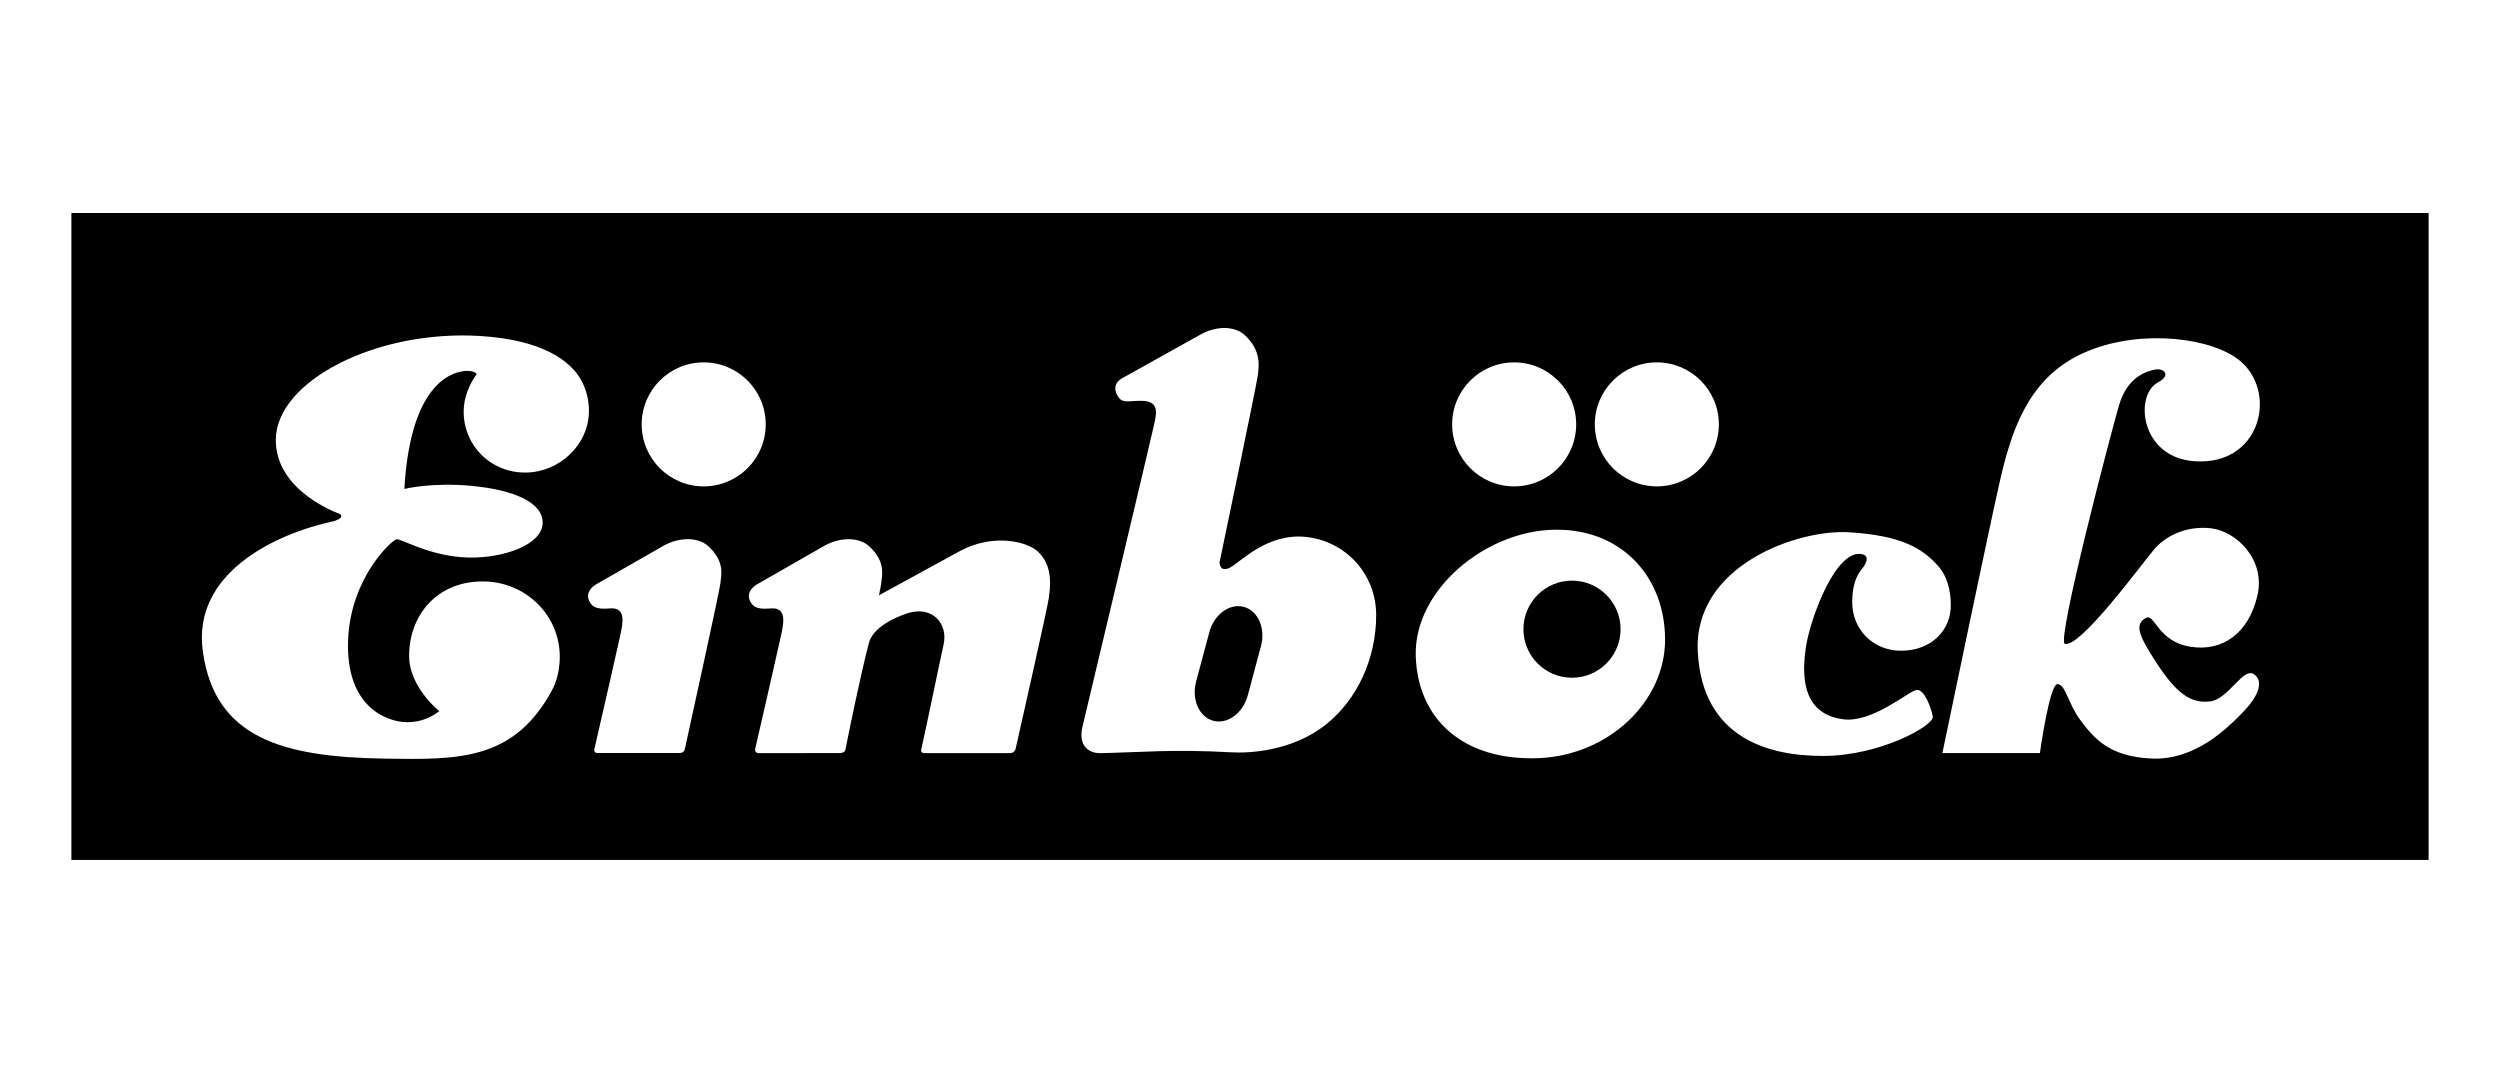 <?xml version="1.0" encoding="UTF-8"?>
<svg xmlns="http://www.w3.org/2000/svg" id="Ebene_1" data-name="Ebene 1" viewBox="0 0 700 300" width="233" height="100">
  <defs>
    <style>
      .cls-1 {
        fill: #000;
        stroke-width: 0px;
      }
    </style>
  </defs>
  <path class="cls-1" d="M348.26,169.71c-3.99-1.06-8.31,2.12-9.65,7.11l-3.7,13.79c-1.33,5,.82,9.92,4.81,10.99,4,1.06,8.31-2.12,9.66-7.12l3.69-13.78c1.34-5-.81-9.92-4.81-10.99Z"/>
  <path class="cls-1" d="M440.16,162.36c-7.51,0-13.6,6.09-13.6,13.6s6.09,13.59,13.6,13.59,13.6-6.09,13.6-13.59-6.09-13.6-13.6-13.6Z"/>
  <path class="cls-1" d="M19.99,59.43v181.13h660.02V59.43H19.99ZM463.92,101.25c9.58,0,17.36,7.77,17.36,17.36s-7.78,17.36-17.36,17.36-17.37-7.77-17.37-17.36,7.77-17.36,17.37-17.36ZM423.96,101.25c9.59,0,17.37,7.77,17.37,17.36s-7.78,17.36-17.37,17.36-17.36-7.77-17.36-17.36,7.77-17.36,17.36-17.36ZM130.36,103.65c-2.46.21-15.35,1.71-17.14,33.04,0,0,7.53-1.92,18.85-.86,11.37,1.07,20.08,4.48,19.87,10.51-.23,6.04-11.06,9.75-20.62,9.56-10.79-.21-18.94-5.34-20.28-5.11s-12.88,10.77-13.57,28.14c-.75,18.69,10.68,22.96,16.4,23.07,5.55.1,9.12-3.1,9.12-3.1-4.52-3.87-8.37-9.56-8.43-15.21-.13-11.65,7.89-21.36,21.09-21.1,11.65.24,21.09,9.45,21.09,21.1,0,5.58-2.06,9.13-2.06,9.13-10.7,20.02-26.27,19.7-46.94,19.38-28.72-.45-47.6-5.81-50.95-30.06-3-21.77,20.01-32.9,36.93-36.49,3.11-1.08,1.34-2.01,1.34-2.01,0,0-18.05-6.2-17.83-20.89.26-16.27,28.06-30.67,57.17-28.89,17.67,1.09,25.27,7.01,28.27,12.24,1.41,2.51,2.24,5.57,2.24,8.66,0,9.59-8.3,17.34-17.89,17.34s-17.19-7.48-17.19-17.08c0-3.85,1.56-7.64,3.67-10.51,0,0-.75-1.06-3.14-.86ZM201.7,163.19c-.21,2.04-8.4,39.27-9.94,46.3-.2,1.17-1.44,1.14-1.44,1.14h-23.26s-.94-.17-.6-1.27c1.62-6.88,6.6-28.82,7.24-31.8.7-3.26,1.71-7.82-2.95-7.42-3.35.28-4.85-.21-5.74-2-1.42-2.88,1.81-4.68,1.81-4.68l18.9-10.82c4.28-2.46,9.7-2.61,12.67.13,4.58,4.27,3.58,7.91,3.31,10.42ZM197.04,135.97c-9.6,0-17.37-7.77-17.37-17.36s7.77-17.36,17.37-17.36,17.36,7.77,17.36,17.36-7.78,17.36-17.36,17.36ZM293.64,167.36c-.21,2.01-7.66,34.98-9.24,41.98-.27,1.33-1.53,1.33-1.53,1.33h-24.03s-1.15.03-.89-1.04c1.38-6.01,5.5-26.12,6.22-29.19,1.45-6.11-3.24-11.14-9.99-8.96-3.79,1.22-9.73,3.99-10.88,8.31-2.36,8.94-5.72,25.57-6.57,29.83-.13,1.01-1.43,1.02-1.43,1.02l-23.06.03s-1.15-.23-.73-1.46c1.58-6.73,6.55-28.63,7.21-31.64.7-3.26,1.7-7.82-2.96-7.42-3.34.28-4.84-.21-5.72-2-1.43-2.88,1.81-4.68,1.81-4.68l18.89-10.82c4.29-2.46,9.71-2.61,12.68.13,4.58,4.27,3.58,7.91,3.31,10.42-.03.32-.26,1.49-.62,3.27l22.94-12.54c9.35-4.85,18.6-2.47,21.55.29,4.6,4.27,3.31,10.65,3.06,13.15ZM371.31,202.62c-9.54,7.59-21.71,8.08-26.35,7.82-16.67-.93-25.66,0-36.74.23-3.95.08-6.29-2.64-5.12-7.44,1.16-4.81,19.23-80.79,19.92-84.01.7-3.26,2.01-7.21-3.49-7.21-3.98,0-5.4.91-6.74-1.64-1.76-3.33,1.63-4.8,1.63-4.8l21.77-12.14c4.21-2.34,9.4-2.54,12.36.21,4.6,4.27,3.95,8.48,3.68,10.98-.22,2.25-10.76,52.64-10.76,52.64,0,0,0,3.02,3.03,1.4,3.01-1.64,10.38-9.69,21.22-8.53,10.85,1.16,19.61,10.15,19.61,21.93s-5.07,23.41-14.02,30.54ZM430.63,212.07c-21.19.75-33.65-11.12-34.22-28.54-.61-18.45,19.5-35.28,39.17-35.43,18.63-.15,30.64,13.37,30.64,30.79s-15.91,32.48-35.58,33.18ZM521.49,154.99c-7.3-1.85-14.54,17.66-15.82,25.88-2.37,15.3,3.89,19.49,10.47,20.32,8.12,1.03,18.18-7.8,20.44-8.21,2.24-.41,4.19,5.12,4.61,7.49.43,2.35-14.58,10.98-30.8,10.98-14.98,0-33.67-4.82-35.01-29.05-1.32-24.23,27.94-34.46,42.31-33.58,15.09.93,20.4,4.63,24.54,8.94,3.09,3.23,3.93,7.32,4,11.29.11,7.08-5.33,12.94-13.96,12.94-7.74,0-13.65-5.87-13.65-13.61,0-3.56.68-7.02,2.87-9.49,0,0,2.66-3.24,0-3.91ZM603.41,103.25c-2.35.52-7.7,1.95-10.07,9.97-2.35,8.01-17.58,66.22-15.19,66.84,4.42,1.13,21.47-22.3,25.05-26.5,3.59-4.2,9.66-6.58,15.91-5.85,6.99.82,15.4,8.72,12.93,18.99-2.45,10.26-9.55,15.61-18.67,14.18-9.49-1.5-9.97-9.66-12.64-8.01-2.85,1.73-2.26,4.3,2.88,12.21,5.66,8.7,9.66,11.8,15.3,11.09,4.98-.63,9.05-9.36,12.01-7.7,2.57,1.43,2.36,5.24-2.66,10.47-4.53,4.72-13.55,13.76-25.77,13.24-12.22-.51-16.43-6.06-19.92-10.67-3.49-4.62-4.22-10.17-6.47-10.17s-4.93,19.3-4.93,19.3h-27.3s12.83-61.8,16.01-75.76c3.17-13.97,7.7-28.44,22.17-35.63,14.47-7.2,34.47-5.59,43.74.51,11.71,7.7,8.42,27.92-8.01,29.16-18.35,1.38-20.65-18.34-13.54-22.07,3.9-2.06,1.51-4.09-.82-3.59Z"/>
</svg>
